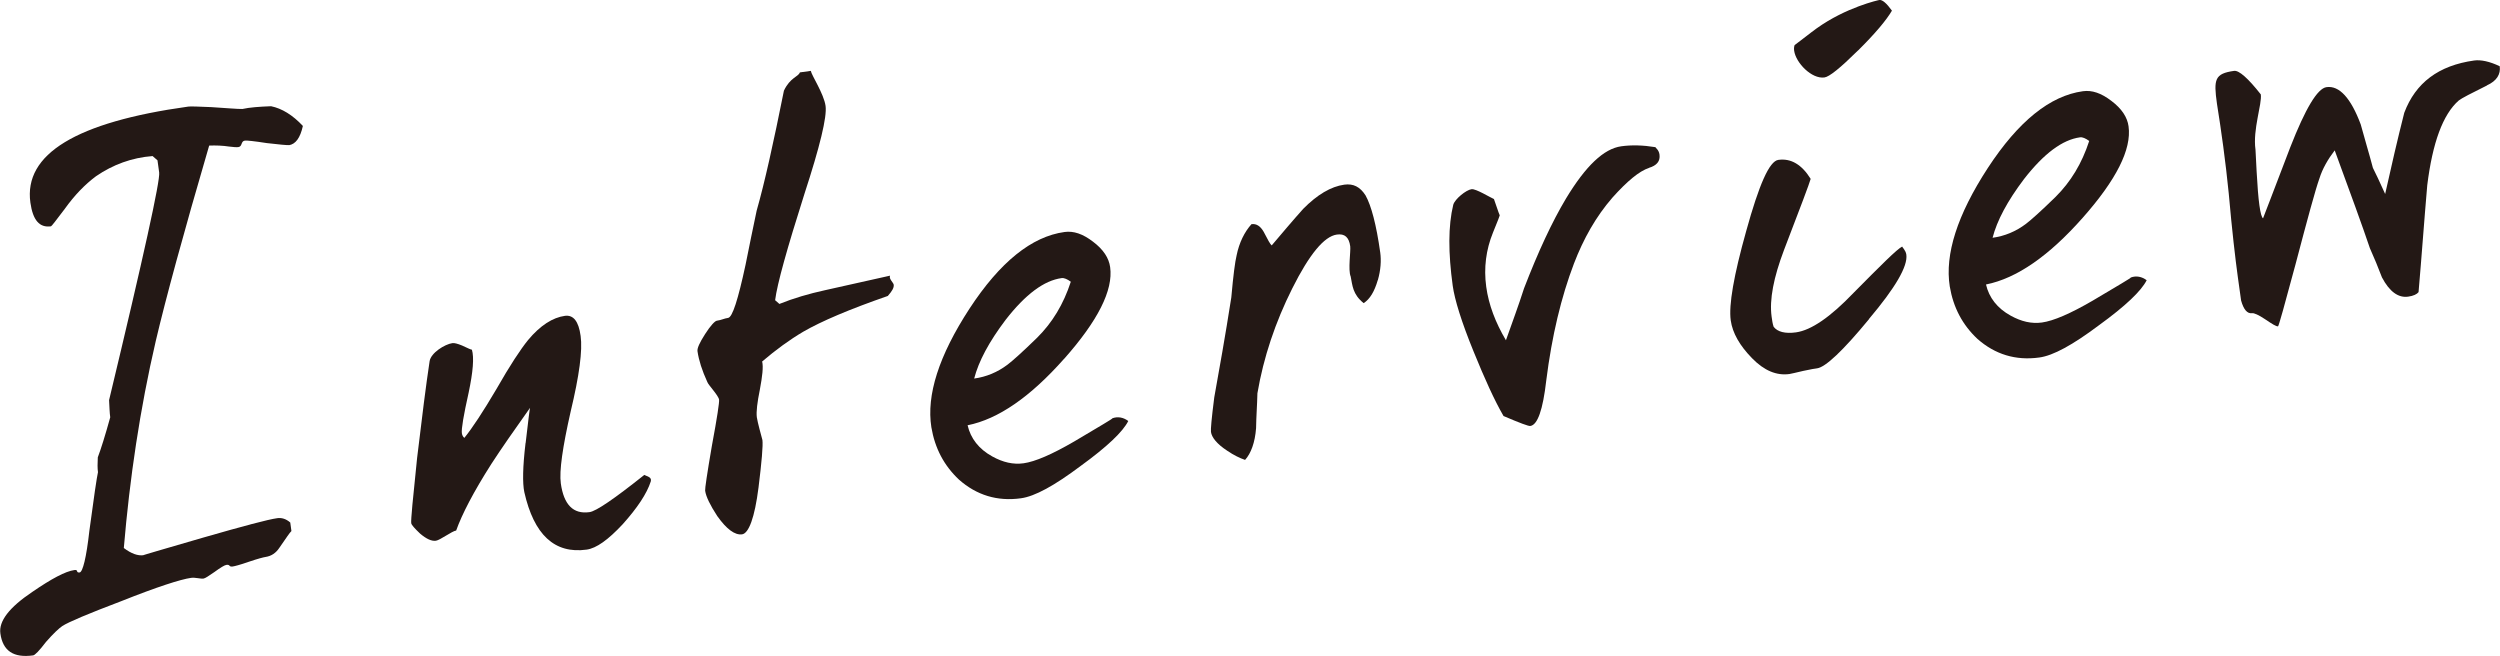 <?xml version="1.0" encoding="UTF-8"?><svg id="Layer_2" data-name="Layer 2" xmlns="http://www.w3.org/2000/svg" viewBox="0 0 281.47 73.82"><defs><style>.cls-1 {
        fill: #231815;
      }</style></defs><g id="_レイヤー_2" data-name="レイヤー 2"><g><path class="cls-1" d="M32.51,16.33c-.2.03-1.05-.06-2.47-.22-1.42-.22-2.27-.31-2.47-.28-.48.07-.26.66-.73.73-.2.03-.56,0-1.05-.06-.71-.11-1.48-.14-2.24-.11-2.93,10.01-4.91,17.31-6.01,21.99-1.79,7.69-2.94,15.51-3.6,23.32.86.65,1.59.89,2.2.81-.14.02,2.07-.63,6.69-1.97,4.62-1.33,7.37-2.06,8.39-2.2.48-.07.98.07,1.46.49l.13.96c-.19.17-.59.78-1.34,1.86-.4.61-.91.96-1.59,1.06-.2.03-.81.18-1.87.54-1,.35-1.6.5-1.81.53-.48.07-.24-.25-.72-.18-.2.03-.65.3-1.35.81-.64.44-1.02.7-1.22.73-.34.05-.93-.15-1.4-.08-1.16.16-3.83,1.02-7.85,2.62-3.77,1.43-5.94,2.35-6.64,2.8-.38.26-1,.83-1.84,1.79-.77,1.01-1.25,1.5-1.46,1.52-2.19.3-3.41-.5-3.68-2.48-.19-1.37.99-2.92,3.6-4.67,2.16-1.48,3.72-2.32,4.74-2.46.48-.07.12.33.59.27.34-.05.75-1.63,1.09-4.68.51-3.83.84-6.03.97-6.61-.06-.41-.06-.97-.02-1.67.36-.95.84-2.48,1.4-4.51-.07-.48-.09-1.17-.13-1.93,3.89-16.2,5.77-24.74,5.64-25.63l-.19-1.37-.55-.48c-2.34.18-4.46.96-6.37,2.27-1.26.94-2.42,2.14-3.53,3.69-1,1.32-1.47,1.94-1.54,1.95-1.3.18-2.04-.69-2.32-2.67-.76-5.46,5.15-9.06,17.78-10.81.2-.03,1.11-.01,2.58.06,1.75.11,2.95.22,3.51.21.81-.18,1.91-.26,3.23-.31,1.22.25,2.43.99,3.58,2.22-.3,1.36-.83,2.06-1.58,2.17Z"/><g><path class="cls-1" d="M59.18,49.88c.31-2.76.49-4.03.5-3.97-1.81,2.55-3.26,4.63-4.35,6.31-2,3.13-3.32,5.68-3.97,7.51-.48.07-1.8,1.08-2.28,1.15-.48.07-1.07-.2-1.78-.8-.64-.61-.97-.98-1-1.18-.05-.34.18-2.74.66-7.33.55-4.6,1.01-8.28,1.41-10.91.15-.93,1.69-1.9,2.57-2.03.2-.03.57.06,1.08.27.67.32,1.04.48,1.11.47.26.87.13,2.49-.37,4.85-.56,2.51-.83,4.08-.76,4.56.03.2.12.4.28.52.89-1.1,2.1-2.93,3.62-5.51,1.51-2.65,2.72-4.48,3.55-5.5,1.37-1.65,2.78-2.54,4.15-2.73.96-.13,1.55.62,1.77,2.26.23,1.64-.15,4.47-1.12,8.51-.91,4.02-1.3,6.72-1.11,8.09.33,2.39,1.39,3.5,3.23,3.24.75-.1,2.79-1.5,6.17-4.19.3.17.87.23.73.73-.44,1.38-1.53,3-3.16,4.82-1.64,1.76-2.97,2.71-4.06,2.86-3.62.5-5.94-1.68-7.02-6.48-.21-1.01-.18-2.83.14-5.52Z"/><path class="cls-1" d="M100.21,31.06c-.17.3.39.78.41.99.05.34-.18.72-.66,1.27-4.32,1.5-7.47,2.84-9.53,4.03-1.54.91-3.06,2.02-4.62,3.35.15.61.02,1.67-.26,3.17-.29,1.43-.42,2.49-.34,3.11.08.55.5,2.09.63,2.56.08.61-.08,2.45-.44,5.35-.43,3.4-1.1,5.16-1.85,5.27-.82.11-1.75-.59-2.79-2.05-.79-1.21-1.28-2.19-1.37-2.87-.03-.2.22-1.91.76-5.05.6-3.21.85-4.92.81-5.19-.07-.48-1.2-1.64-1.32-1.98-.6-1.31-.96-2.44-1.11-3.47-.05-.34.22-.94.85-1.93.63-.99,1.12-1.48,1.32-1.51.55-.08.8-.25,1.28-.32.48-.07,1.11-2.03,1.96-5.98.41-2.07.83-4.08,1.25-6.09.89-3.12,1.88-7.57,3.07-13.51.7-1.49,1.6-1.54,1.8-2.06l1.23-.17c.07.48,1.47,2.58,1.66,3.95.17,1.23-.63,4.54-2.39,9.93-1.94,6.11-3.06,10.1-3.29,11.94l.48.42c1.58-.64,3.32-1.15,5.15-1.55l7.29-1.63Z"/><path class="cls-1" d="M119.81,40.39c-3.79,4.28-7.41,6.8-10.87,7.49.34,1.48,1.27,2.68,2.78,3.51,1.21.67,2.36.93,3.52.77,1.3-.18,3.2-1,5.71-2.46,2.89-1.72,4.31-2.54,4.3-2.61.6-.22,1.24-.1,1.78.31-.6,1.2-2.38,2.9-5.36,5.06-2.96,2.22-5.16,3.43-6.73,3.64-2.66.37-4.99-.35-6.97-2.1-1.68-1.58-2.71-3.52-3.11-5.9-.57-3.61.84-8.05,4.28-13.33,3.45-5.28,7.02-8.14,10.71-8.65,1.02-.14,2.05.2,3.21,1.09,1.17.88,1.79,1.84,1.93,2.87.36,2.6-1.39,6.04-5.18,10.32ZM119.53,31.31c-1.98.27-4.06,1.81-6.31,4.7-1.88,2.49-3.04,4.67-3.54,6.61,1.37-.19,2.62-.71,3.75-1.56.57-.43,1.68-1.42,3.34-3.04,1.71-1.7,2.96-3.75,3.79-6.3-.39-.29-.76-.45-1.03-.41Z"/><path class="cls-1" d="M155.12,31.54c-.38,1.3-.89,2.14-1.59,2.59-1.25-1.01-1.25-1.98-1.46-3-.31-.72.02-2.86-.05-3.4-.14-1.02-.62-1.45-1.51-1.32-1.43.2-3.1,2.24-5.01,6.05-1.91,3.81-3.24,7.76-3.93,11.82-.03,1.33-.13,2.59-.15,3.92-.12,1.62-.58,2.86-1.24,3.58-.58-.2-1.26-.52-2.02-1.04-1.15-.75-1.74-1.5-1.82-2.11-.04-.27.07-1.54.37-3.88.55-3.07,1.22-6.78,1.92-11.26.22-2.47.42-4.02.6-4.75.29-1.43.89-2.63,1.67-3.5.55-.08,1,.21,1.37.85.47.91.75,1.43.91,1.54,1.14-1.34,2.33-2.76,3.54-4.11,1.59-1.61,3.13-2.52,4.63-2.73,1.02-.14,1.77.24,2.39,1.2.65,1.16,1.22,3.31,1.66,6.45.12.89.06,1.94-.27,3.1Z"/><path class="cls-1" d="M185.67,18.9c-1.13.37-2.5,1.53-4.13,3.35-1.86,2.14-3.26,4.63-4.33,7.42-1.43,3.75-2.49,8.14-3.12,13.17-.38,3.32-.98,5.01-1.8,5.12-.2.03-1.16-.33-3.01-1.12-1.01-1.74-2.11-4.16-3.37-7.26-1.37-3.36-2.13-5.83-2.35-7.4-.51-3.69-.52-6.75.06-9.13.19-.65,1.44-1.66,2.06-1.75.48-.07,2.15.96,2.52,1.11.47,1.4.69,1.99.66,1.79,0,.07-.25.73-.77,1.99-.78,1.92-1.05,3.97-.76,6.09.28,2.05,1.04,4.03,2.22,6.03.7-1.98,1.41-3.88,2.04-5.85,1.59-4.12,3.14-7.46,4.73-10.12,2.21-3.65,4.24-5.6,6.22-5.87,1.16-.16,2.42-.13,3.84.1,0,.07.39.29.46.84.1.75-.32,1.23-1.19,1.49Z"/><path class="cls-1" d="M210.43,35.93c-2.92,3.54-4.89,5.41-5.85,5.54-.2.03-.68.09-1.56.29-.81.18-1.35.33-1.55.35-1.43.2-2.84-.37-4.21-1.78-1.38-1.41-2.2-2.83-2.4-4.26-.24-1.71.34-5.06,1.74-10.05,1.44-5.21,2.6-7.88,3.62-8.02,1.43-.2,2.65.54,3.64,2.14-.14.51-1.16,3.22-3,8-1.17,3.09-1.66,5.59-1.4,7.5.06.41.11.82.23,1.15.43.57,1.29.8,2.52.63,1.71-.24,3.87-1.72,6.48-4.45,3.11-3.14,4.89-4.92,5.47-5.21,0,.07.41.43.47.91.18,1.3-1.23,3.72-4.22,7.26ZM209.17,5.7c-1.96,1.94-3.21,2.95-3.76,3.02-1.43.2-3.22-1.64-3.41-3.01-.04-.27,0-.49.05-.63.82-.6,1.63-1.27,2.46-1.87C207.87.8,211.52.01,211.59,0c.34-.05.82.37,1.42,1.2-.62,1.06-1.87,2.56-3.83,4.5Z"/><path class="cls-1" d="M234.47,24.54c-3.79,4.28-7.41,6.8-10.87,7.49.34,1.48,1.27,2.68,2.78,3.51,1.21.67,2.36.93,3.52.77,1.3-.18,3.2-1,5.71-2.46,2.89-1.72,4.31-2.54,4.3-2.61.6-.22,1.24-.1,1.78.31-.6,1.2-2.38,2.9-5.36,5.06-2.96,2.22-5.16,3.43-6.73,3.64-2.66.37-4.99-.35-6.97-2.1-1.68-1.58-2.71-3.52-3.11-5.9-.57-3.61.84-8.05,4.28-13.33,3.45-5.28,7.02-8.14,10.71-8.65,1.02-.14,2.05.2,3.21,1.09,1.17.88,1.79,1.84,1.93,2.86.36,2.6-1.39,6.04-5.18,10.32ZM234.19,15.46c-1.98.27-4.06,1.81-6.31,4.7-1.88,2.49-3.04,4.67-3.54,6.61,1.37-.19,2.62-.71,3.75-1.56.57-.43,1.68-1.42,3.34-3.04,1.71-1.7,2.96-3.75,3.79-6.3-.39-.29-.76-.45-1.03-.41Z"/><path class="cls-1" d="M280.01,9.62c-1.76.87-2.86,1.44-3.18,1.69-1.8,1.57-2.96,4.79-3.55,9.54-.35,4.02-.63,8.02-.98,12.04-.18.23-.57.43-1.18.51-1.09.15-2.09-.55-2.94-2.17-.43-1.12-.86-2.18-1.36-3.29-.83-2.46-2.18-6.17-3.96-11.01-.77,1.01-1.38,2.07-1.72,3.16-.45,1.25-1.33,4.5-2.7,9.7-1.24,4.63-1.89,6.94-1.96,6.95-.2.03-.66-.26-1.43-.78-.77-.52-1.28-.73-1.49-.7-.55.08-.96-.42-1.24-1.43l-.37-2.66c-.28-2.05-.65-5.2-1.02-9.39-.37-3.71-.84-7.05-1.33-10.12-.38-2.73-.26-3.37,1.93-3.68.55-.08,1.58.83,3.01,2.65.15,1.09-.92,3.95-.6,6.21,0-.07.04.76.13,2.49.09,1.66.19,2.9.31,3.78.12.89.26,1.36.41,1.47,0,0,1.03-2.65,3.07-8.01,1.7-4.34,3.05-6.62,4.08-6.76,1.43-.2,2.74,1.22,3.85,4.2.43,1.61.93,3.21,1.37,4.89.29.59.77,1.56,1.38,2.94.69-3.09,1.38-6.11,2.15-9.14,1.27-3.38,3.86-5.33,7.88-5.89.75-.1,1.75.11,2.87.65.12.89-.33,1.65-1.44,2.15Z"/></g></g></g></svg>